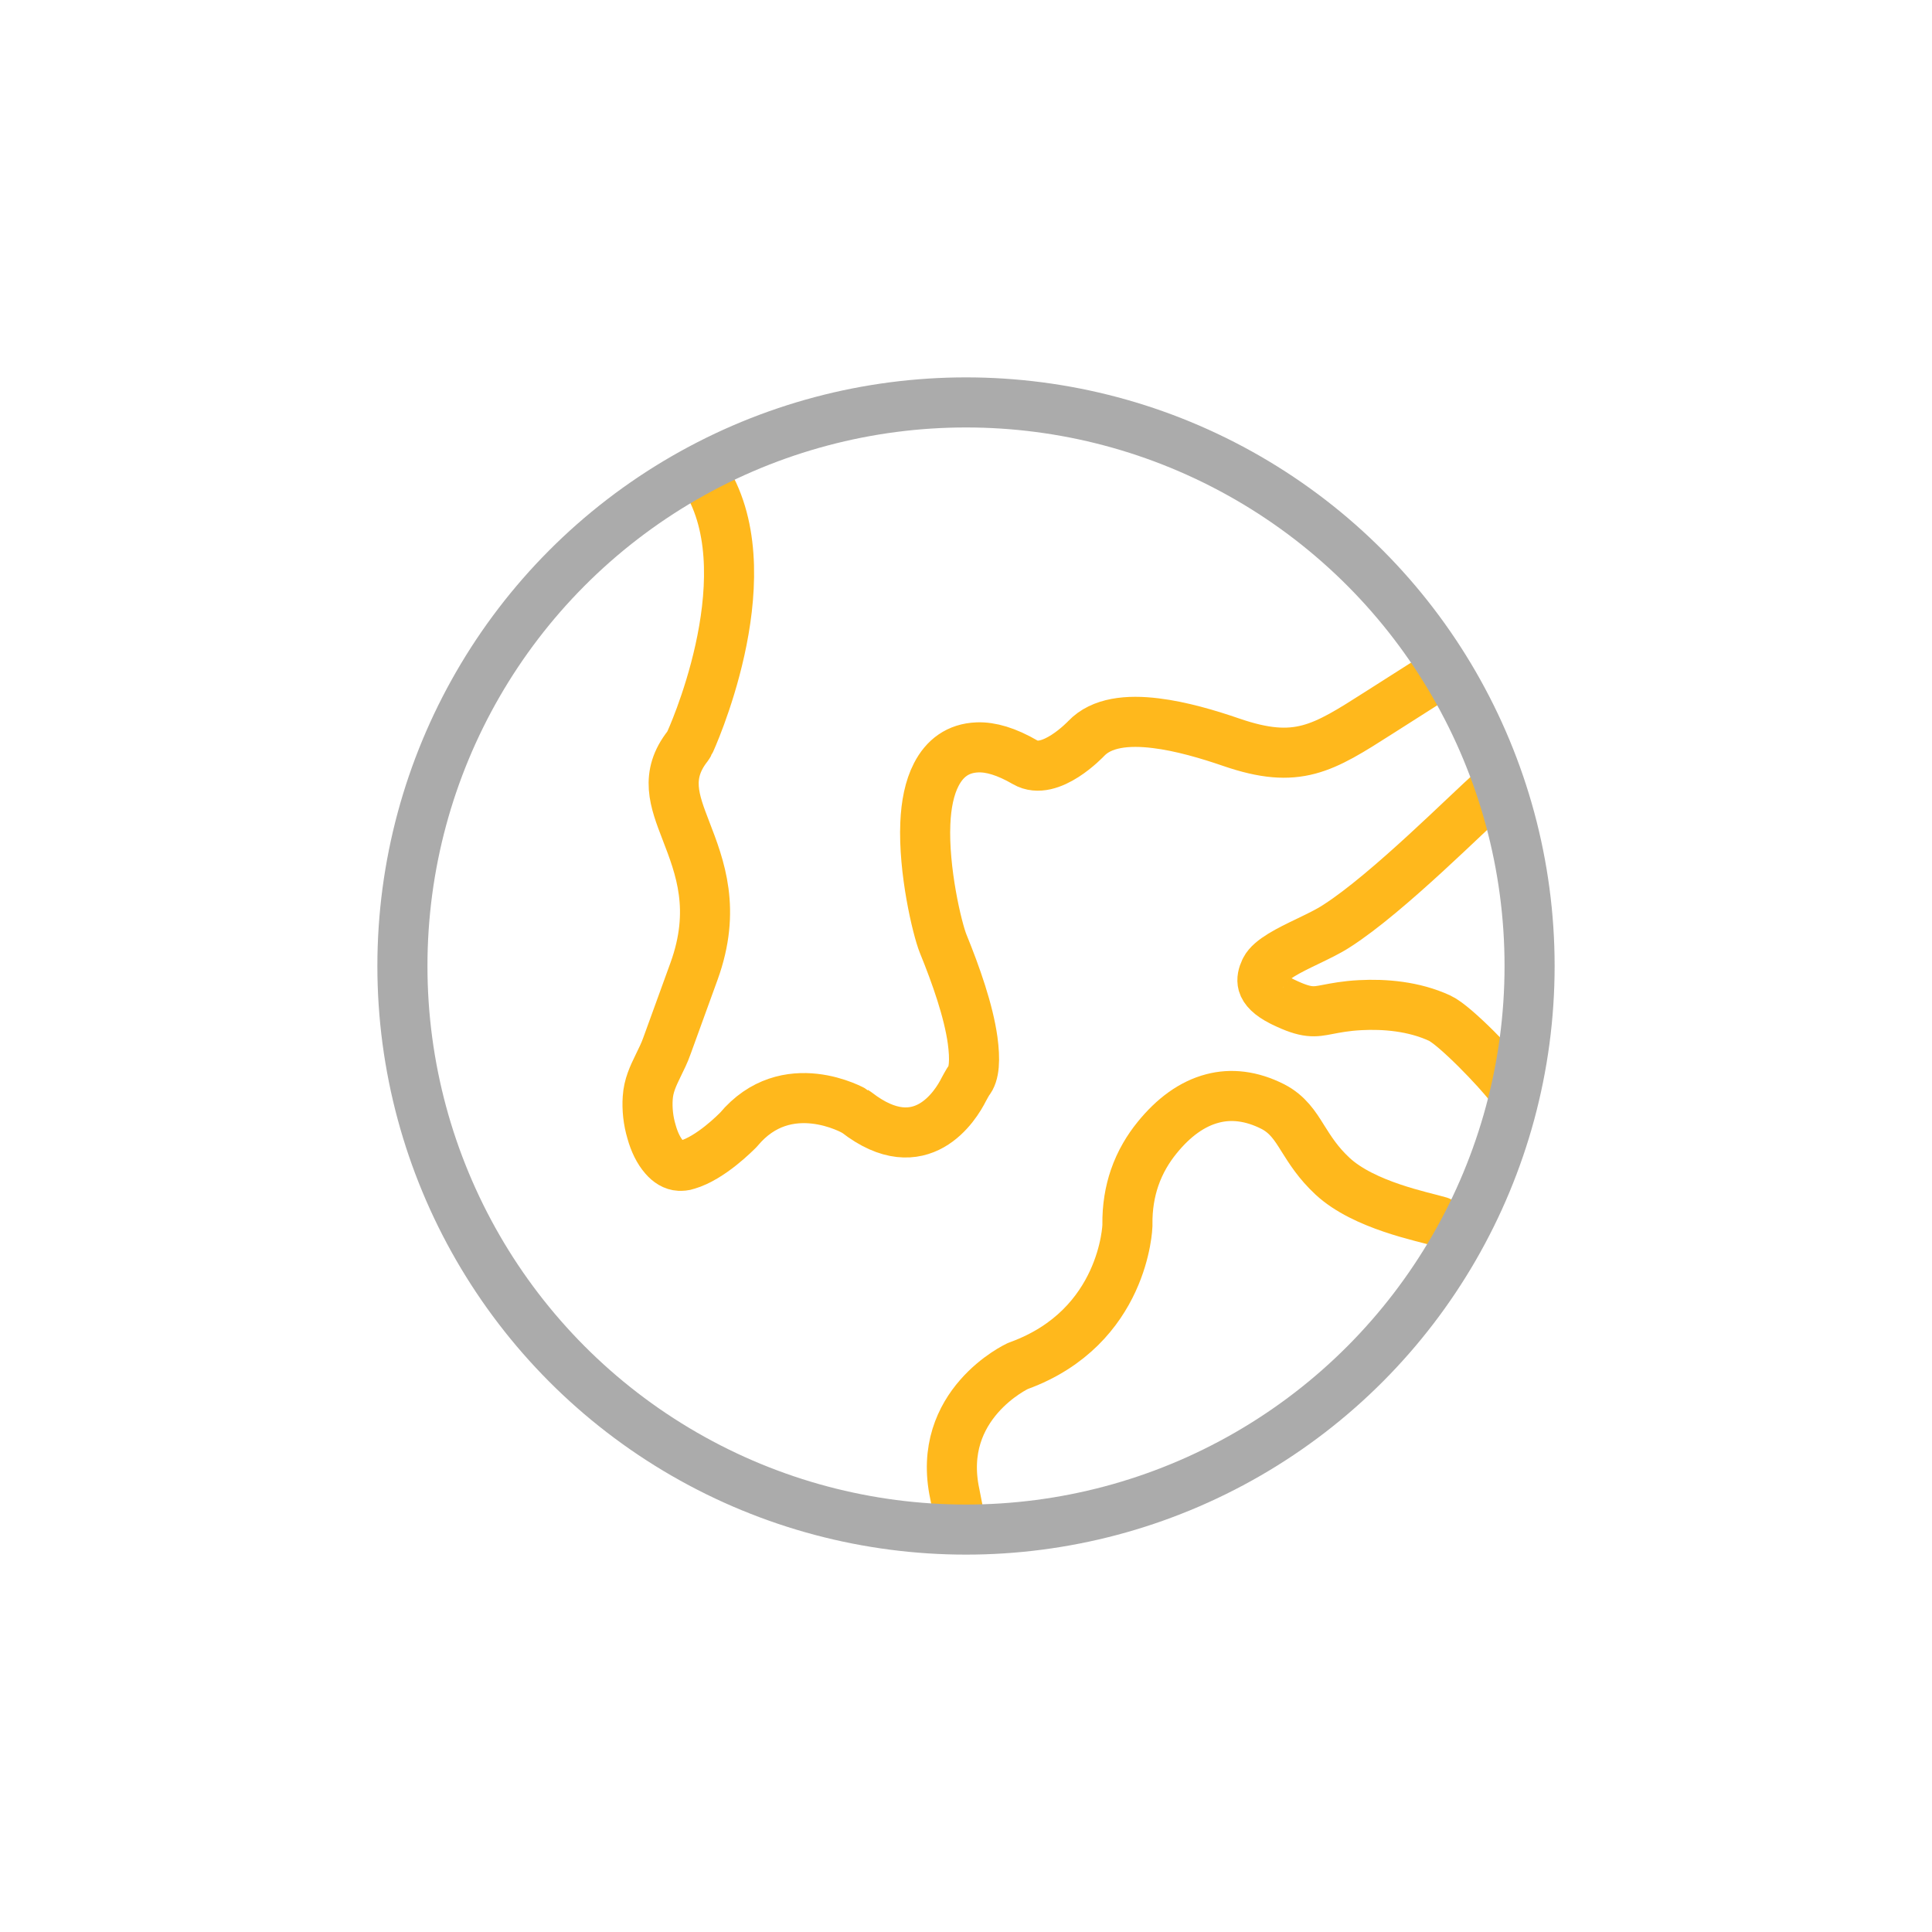 <?xml version="1.0" encoding="UTF-8"?> <svg xmlns="http://www.w3.org/2000/svg" id="Layer_1" viewBox="0 0 76 76"><defs><style>.cls-1{stroke:#ffb81c;stroke-linecap:round;stroke-linejoin:round;}.cls-1,.cls-2{fill:none;stroke-width:1.97px;}.cls-2{stroke:#ababab;stroke-miterlimit:10;}</style></defs><path class="cls-1" d="M27.88,19.04c2.16,3.87-.74,10.17-.75,10.18l-.07.12c-.92,1.16-.53,2.16-.08,3.33.56,1.45,1.2,3.11.32,5.54l-1.06,2.92c-.1.29-.23.54-.35.79-.2.41-.38.79-.41,1.27-.03.43.02.9.15,1.33.11.4.28.75.5,1,.17.2.38.33.6.34.09,0,.19,0,.3-.04.93-.27,1.92-1.28,2.02-1.38,1.89-2.27,4.56-.74,4.57-.73l.08.05c2.54,1.97,3.91-.3,4.21-.9.06-.11.12-.22.18-.32h0c.25-.28.27-.88.17-1.62-.16-1.15-.65-2.55-1.16-3.8-.24-.6-.78-2.89-.7-4.73.03-.73.16-1.4.43-1.92.33-.64.85-1.04,1.62-1.07.52-.02,1.14.16,1.88.59.98.57,2.39-.93,2.4-.94h0c.6-.63,1.62-.74,2.74-.6.99.12,2.07.44,2.97.75,2.59.89,3.59.25,5.8-1.16.3-.19,1.82-1.16,2.09-1.33"></path><path class="cls-1" d="M58.67,31.15c-.84.72-4.05,3.97-6.08,5.27-.35.23-.76.42-1.17.62-.71.34-1.44.7-1.64,1.09,0,.02,0,0-.02.04-.08.17-.13.36-.08.54.06.21.27.44.72.67l.08.04c.93.45,1.22.39,1.74.29.32-.06.71-.14,1.29-.17.95-.05,2.1.04,3.12.51.61.28,2.31,2.06,2.76,2.66"></path><path class="cls-1" d="M56.62,48.05c-.63-.19-2.96-.63-4.2-1.78-.57-.53-.88-1.03-1.17-1.49-.31-.5-.6-.95-1.18-1.25-.85-.43-1.65-.51-2.37-.32-.81.21-1.54.75-2.18,1.54-.35.43-.67.95-.89,1.59-.18.53-.29,1.14-.28,1.84v.03s-.11,3.99-4.27,5.51l-.05.02s-3.23,1.5-2.47,5.03l.15.77"></path><circle class="cls-2" cx="38" cy="38" r="22.17"></circle></svg> 